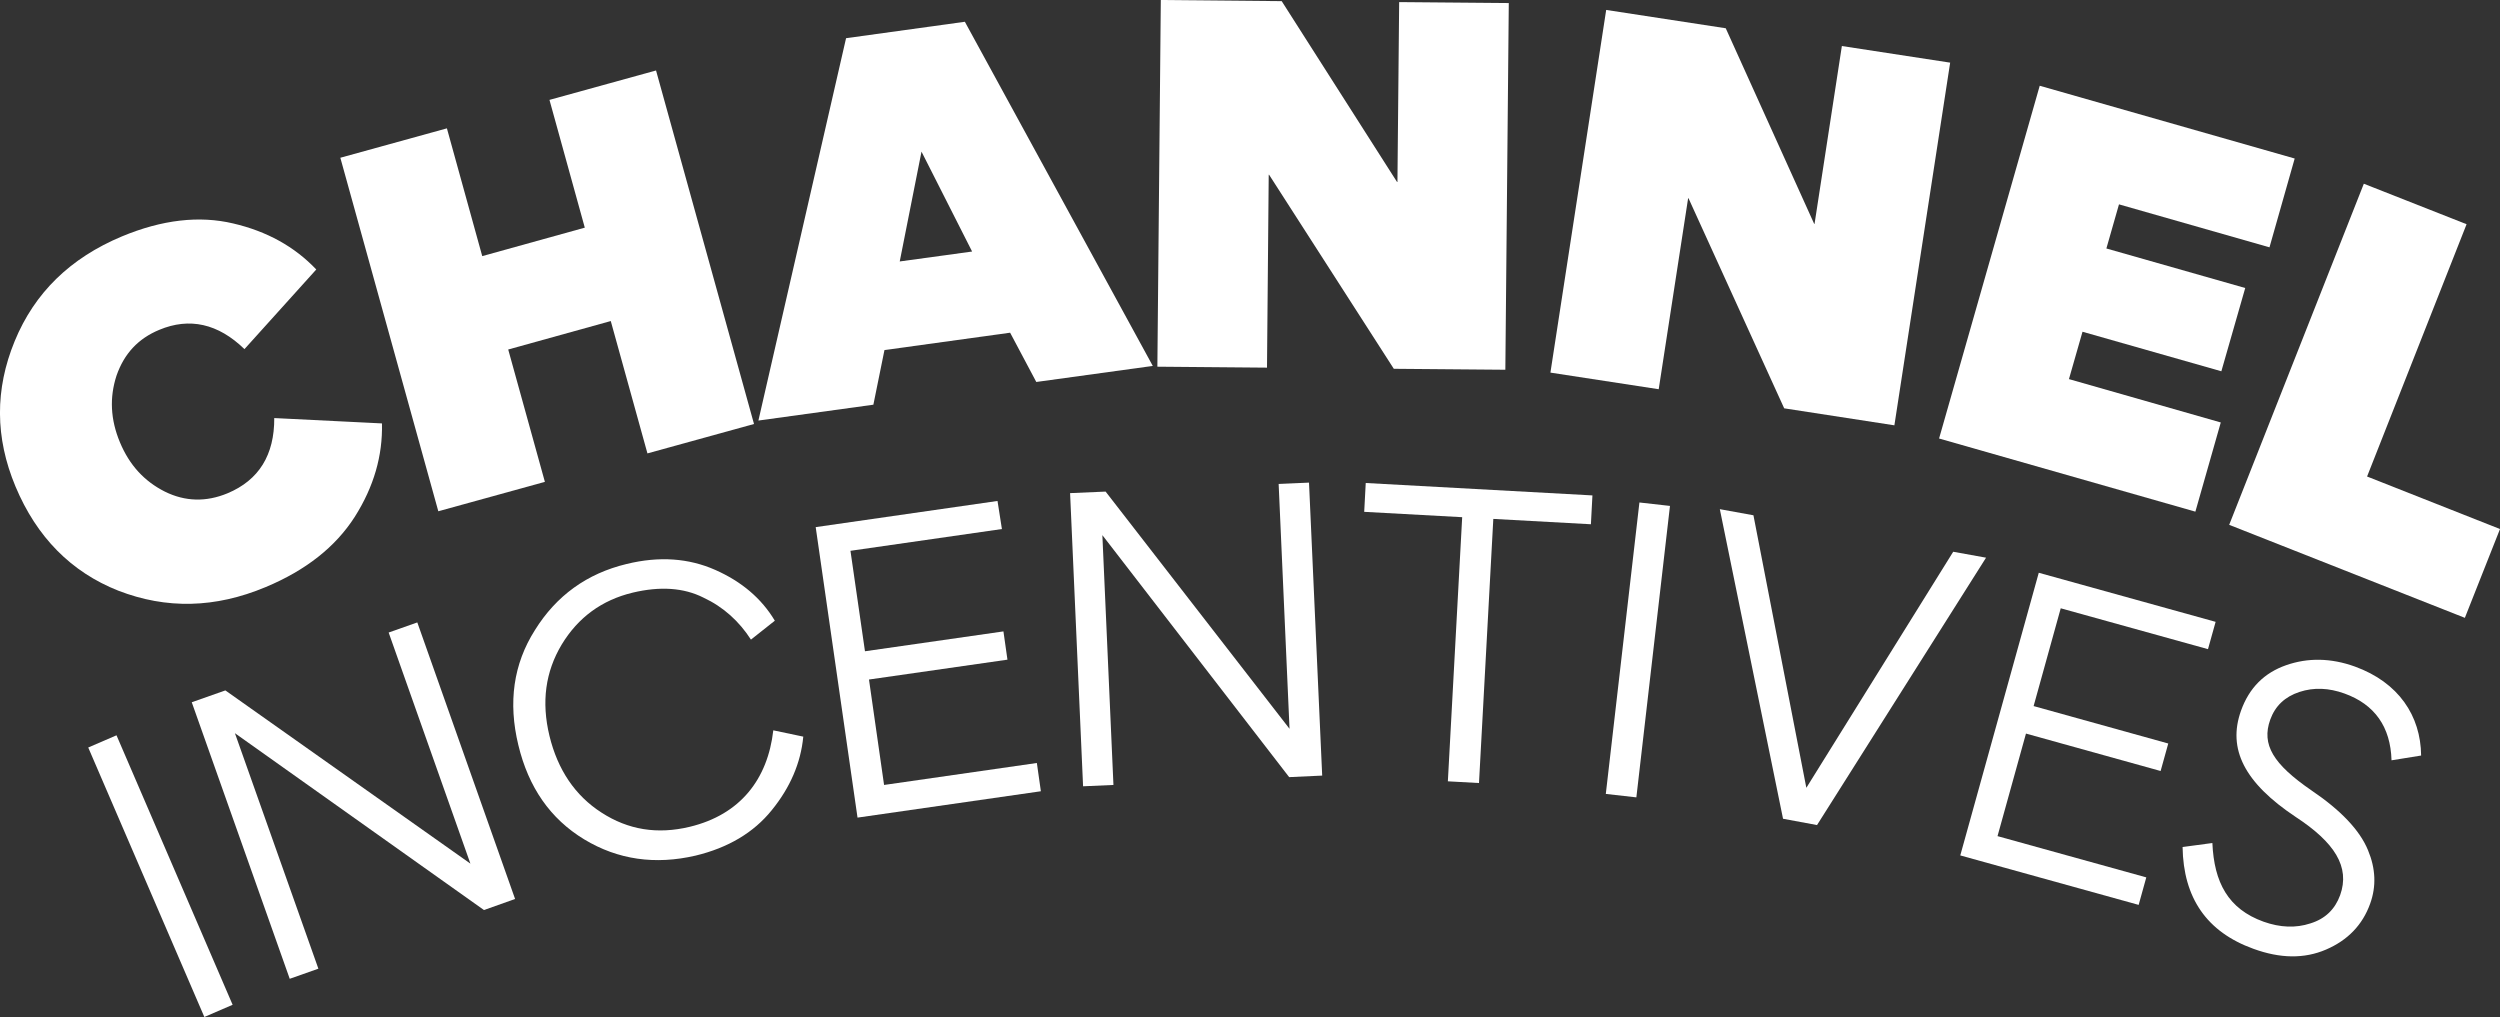 <?xml version="1.0" encoding="utf-8"?>
<!-- Generator: Adobe Illustrator 25.4.1, SVG Export Plug-In . SVG Version: 6.00 Build 0)  -->
<svg version="1.1" id="Layer_1" xmlns="http://www.w3.org/2000/svg" xmlns:xlink="http://www.w3.org/1999/xlink" x="0px" y="0px"
	 viewBox="0 0 130.9 53.25" style="enable-background:new 0 0 130.9 53.25;" xml:space="preserve">
<rect x="0" y="0" width="130.9" height="53.25" fill="#333333" stroke="none"/>
<style type="text/css">
	.st0{fill:#FFFFFF;}
</style>
<g>
	<g>
		<path class="st0" d="M12.21,11.7c1.76,0.41,3.21,1.21,4.35,2.41l-3.76,4.17c-1.38-1.34-2.88-1.67-4.46-1.01
			c-1.11,0.46-1.84,1.25-2.24,2.4c-0.37,1.14-0.32,2.29,0.18,3.49s1.28,2.04,2.35,2.58c1.07,0.53,2.17,0.55,3.28,0.09
			c1.65-0.69,2.46-2.01,2.45-3.94L20,22.17c0.04,1.68-0.42,3.31-1.43,4.9c-1,1.56-2.55,2.79-4.66,3.67
			c-2.65,1.11-5.2,1.16-7.71,0.19c-2.48-0.98-4.28-2.81-5.39-5.46c-1.07-2.56-1.08-5.08-0.04-7.61s2.91-4.35,5.61-5.48
			C8.49,11.5,10.44,11.28,12.21,11.7z"/>
		<path class="st0" d="M28.53,25.23l-5.58,1.54L17.82,8.26l5.58-1.54l1.85,6.69l5.37-1.49l-1.85-6.69l5.58-1.54l5.13,18.51
			l-5.58,1.54l-1.92-6.93l-5.37,1.49L28.53,25.23z"/>
		<path class="st0" d="M45.73,21.19l-6.02,0.83L44.3,2l6.22-0.86l9.84,18.02L54.26,20l-1.37-2.58l-6.58,0.91L45.73,21.19z
			 M48.25,7.94l-1.14,5.75l3.79-0.52L48.25,7.94z"/>
		<path class="st0" d="M66.34,19.25L60.6,19.2L60.78,0l6.33,0.06l6.04,9.47h0.02l0.09-9.42L79,0.16l-0.18,19.2l-5.84-0.05
			L66.45,9.15h-0.02L66.34,19.25z"/>
		<path class="st0" d="M86.85,20.38l-5.67-0.87L84.1,0.52l6.26,0.96l4.63,10.24h0.02l1.43-9.31l5.67,0.87l-2.92,18.99l-5.77-0.89
			l-5.01-11h-0.02L86.85,20.38z"/>
		<path class="st0" d="M118.83,12.95l-7.88-2.25l-0.66,2.31l7.27,2.07l-1.25,4.36l-7.27-2.07l-0.71,2.48l7.95,2.27l-1.33,4.67
			l-13.42-3.83l5.27-18.47l13.35,3.81L118.83,12.95z"/>
		<path class="st0" d="M129.15,11.74l-5.21,13.21l6.96,2.75l-1.84,4.65l-12.34-4.87l7.05-17.86L129.15,11.74z"/>
	</g>
	<g>
		<path class="st0" d="M12.18,52.61l-1.48,0.64L4.62,39.14L6.1,38.5L12.18,52.61z"/>
		<path class="st0" d="M26.97,47.07l-1.63,0.58L12.3,38.39l4.37,12.33l-1.5,0.53l-5.13-14.48l1.76-0.62l12.83,9.07l-4.28-12.1
			l1.5-0.53L26.97,47.07z"/>
		<path class="st0" d="M30.59,43.95c-1.78-1.08-2.92-2.73-3.45-4.94c-0.54-2.23-0.26-4.24,0.87-6.02c1.12-1.8,2.72-2.96,4.8-3.46
			c1.72-0.42,3.26-0.3,4.64,0.31s2.42,1.49,3.12,2.66l-1.25,0.99c-0.62-0.96-1.44-1.71-2.49-2.2c-1.03-0.52-2.27-0.6-3.7-0.26
			c-1.62,0.39-2.86,1.3-3.72,2.72c-0.85,1.42-1.07,3-0.64,4.78c0.43,1.77,1.34,3.13,2.73,4.02c1.39,0.9,2.92,1.15,4.62,0.74
			c2.65-0.64,4.08-2.5,4.37-5.05l1.57,0.33c-0.13,1.38-0.69,2.67-1.65,3.85c-0.95,1.18-2.29,1.97-3.99,2.38
			C34.31,45.29,32.36,45.02,30.59,43.95z"/>
		<path class="st0" d="M52.46,27.7l-7.93,1.14l0.76,5.26l7.25-1.04l0.21,1.48l-7.25,1.04l0.79,5.52l8-1.15l0.21,1.48l-9.6,1.38
			L42.71,27.6l9.52-1.37L52.46,27.7z"/>
		<path class="st0" d="M69.23,40.61l-1.73,0.08l-9.78-12.67L58.3,41.1l-1.59,0.07l-0.68-15.35l1.86-0.08l9.63,12.42l-0.57-12.82
			l1.59-0.07L69.23,40.61z"/>
		<path class="st0" d="M76.56,27.08l-5.13-0.28l0.08-1.51l11.87,0.65l-0.08,1.51l-5.11-0.28L77.44,41l-1.63-0.09L76.56,27.08z"/>
		<path class="st0" d="M85.68,41.75l-1.6-0.18l1.76-15.26l1.6,0.18L85.68,41.75z"/>
		<path class="st0" d="M90.05,26.66l1.76,0.32l2.77,14.27l7.69-12.36l1.72,0.31l-8.85,14l-1.78-0.33L90.05,26.66z"/>
		<path class="st0" d="M115.61,33.99l-7.71-2.14l-1.42,5.12l7.05,1.96l-0.4,1.44l-7.05-1.96l-1.49,5.37l7.79,2.16l-0.4,1.44
			l-9.34-2.59l4.11-14.8l9.26,2.57L115.61,33.99z"/>
		<path class="st0" d="M114.28,44.35l1.56-0.21c0.09,2.06,0.82,3.45,2.68,4.12c0.87,0.31,1.69,0.34,2.45,0.09
			c0.78-0.24,1.29-0.74,1.56-1.48c0.53-1.48-0.29-2.76-2.32-4.09c-2.69-1.79-3.59-3.56-2.87-5.57c0.43-1.2,1.22-1.98,2.36-2.38
			s2.35-0.38,3.6,0.07c2.29,0.83,3.45,2.58,3.47,4.66l-1.55,0.25c-0.05-1.75-0.88-2.93-2.47-3.5c-0.81-0.29-1.59-0.33-2.35-0.08
			s-1.27,0.73-1.53,1.45c-0.47,1.31,0.16,2.33,2.15,3.7c1.54,1.04,2.54,2.09,2.97,3.14c0.4,0.96,0.44,1.89,0.11,2.8
			c-0.4,1.11-1.17,1.91-2.31,2.4c-1.14,0.49-2.4,0.47-3.8-0.04C115.55,48.8,114.32,47.02,114.28,44.35z"/>
	</g>
</g>
</svg>
